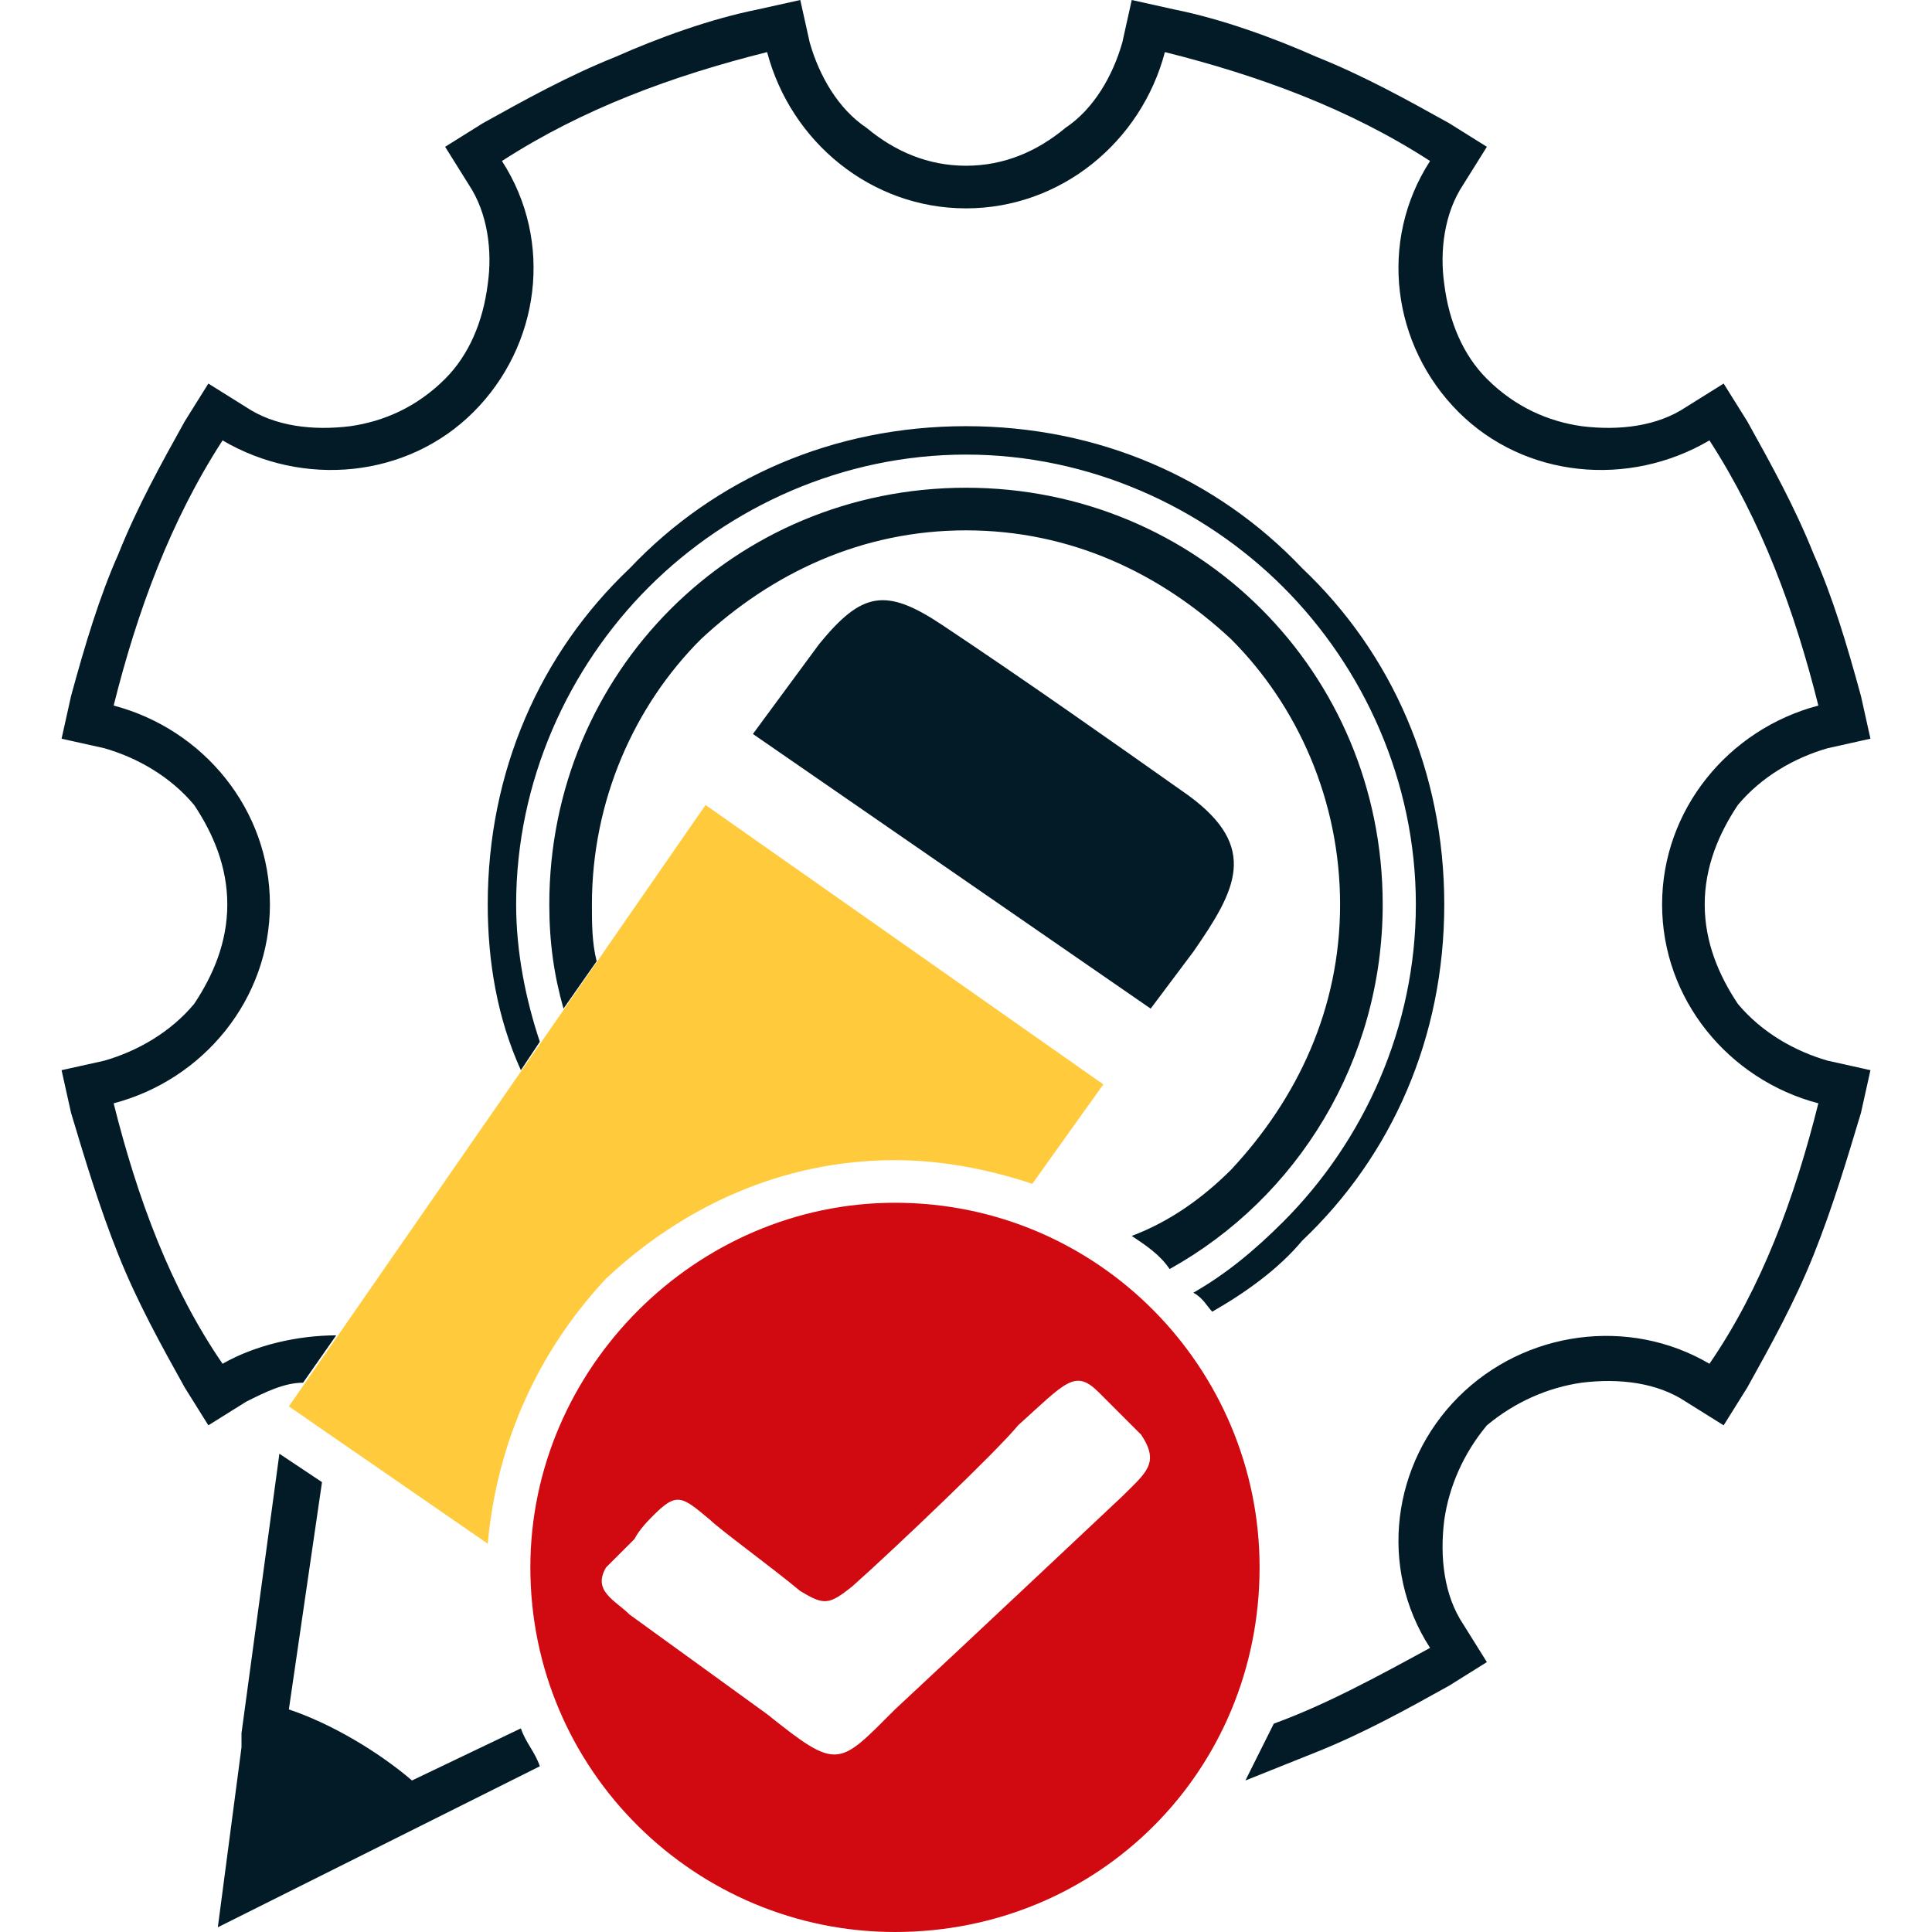 <?xml version="1.0" encoding="UTF-8"?>
<!DOCTYPE svg PUBLIC "-//W3C//DTD SVG 1.1//EN" "http://www.w3.org/Graphics/SVG/1.1/DTD/svg11.dtd">
<!-- Creator: CorelDRAW X7 -->
<svg xmlns="http://www.w3.org/2000/svg" xml:space="preserve" width="408px" height="408px" version="1.1" style="shape-rendering:geometricPrecision; text-rendering:geometricPrecision; image-rendering:optimizeQuality; fill-rule:evenodd; clip-rule:evenodd"
viewBox="0 0 408 408"
 xmlns:xlink="http://www.w3.org/1999/xlink">
 <defs>
  <style type="text/css">
   <![CDATA[
    .fil2 {fill:#D10A11}
    .fil1 {fill:#FFCB3D}
    .fil0 {fill:#021B27;fill-rule:nonzero}
   ]]>
  </style>
 </defs>
 <g id="Слой_x0020_1">
  <path class="fil0" d="M248 2c10,2 21,6 30,10 10,4 19,9 28,14l8 5 -5 8c-4,6 -5,14 -4,21 1,8 4,15 9,20 6,6 13,9 20,10 8,1 16,0 22,-4l8 -5 5 8c5,9 10,18 14,28 4,9 7,19 10,30l2 9 -9 2c-7,2 -14,6 -19,12 -4,6 -7,13 -7,21 0,8 3,15 7,21 5,6 12,10 19,12l9 2 -2 9c-3,10 -6,20 -10,30 -4,10 -9,19 -14,28l-5 8 -8 -5c-6,-4 -14,-5 -22,-4 -7,1 -14,4 -20,9 -5,6 -8,13 -9,20l0 0c-1,8 0,16 4,22l5 8 -8 5c-9,5 -18,10 -28,14 -5,2 -10,4 -15,6 2,-4 4,-8 6,-12 11,-4 22,-10 33,-16 -11,-17 -8,-39 6,-53 14,-14 36,-17 53,-7 11,-16 18,-35 23,-55 -19,-5 -33,-22 -33,-42 0,-20 14,-37 33,-42 -5,-20 -12,-39 -23,-56 -17,10 -39,8 -53,-6 -14,-14 -17,-36 -6,-53 -17,-11 -36,-18 -56,-23 -5,19 -22,33 -42,33 -20,0 -37,-14 -42,-33 -20,5 -39,12 -56,23 11,17 8,39 -6,53 -14,14 -36,16 -53,6 -11,17 -18,36 -23,56 19,5 33,22 33,42 0,20 -14,37 -33,42 5,20 12,39 23,55 7,-4 16,-6 24,-6l-7 10c-4,0 -8,2 -12,4l-8 5 -5 -8c-5,-9 -10,-18 -14,-28 -4,-10 -7,-20 -10,-30l-2 -9 9 -2c7,-2 14,-6 19,-12 4,-6 7,-13 7,-21 0,-8 -3,-15 -7,-21 -5,-6 -12,-10 -19,-12l-9 -2 2 -9c3,-11 6,-21 10,-30 4,-10 9,-19 14,-28l5 -8 8 5c6,4 14,5 22,4 7,-1 14,-4 20,-10 5,-5 8,-12 9,-20 1,-7 0,-15 -4,-21l-5 -8 8 -5c9,-5 18,-10 28,-14 9,-4 20,-8 30,-10l9 -2 2 9c2,7 6,14 12,18 6,5 13,8 21,8 8,0 15,-3 21,-8 6,-4 10,-11 12,-18l2 -9 9 2zm-134 371l-26 13 -42 21 5 -38 0 0 0 -3 8 -59 9 6 -7 48c9,3 19,9 26,15l23 -11c1,3 3,5 4,8zm45 -218l84 58 9 -12c9,-13 14,-22 -1,-33 -17,-12 -34,-24 -52,-36 -12,-8 -17,-7 -26,4l-14 19zm45 -65c28,0 53,11 71,30 19,18 30,43 30,71 0,28 -11,53 -30,71 -5,6 -12,11 -19,15 -1,-1 -2,-3 -4,-4 7,-4 13,-9 19,-15 17,-17 28,-41 28,-67 0,-26 -11,-50 -28,-67 -17,-17 -41,-28 -67,-28 -26,0 -50,11 -67,28 -17,17 -28,41 -28,67 0,10 2,20 5,29l-4 6c-5,-11 -7,-23 -7,-35 0,-28 11,-53 30,-71 18,-19 43,-30 71,-30zm0 13c49,0 88,39 88,88 0,33 -18,62 -45,77 -2,-3 -5,-5 -8,-7 8,-3 15,-8 21,-14 14,-15 23,-34 23,-56 0,-22 -9,-42 -23,-56 -15,-14 -34,-23 -56,-23 -22,0 -41,9 -56,23 -14,14 -23,34 -23,56 0,4 0,8 1,12l-7 10c-2,-7 -3,-14 -3,-22 0,-49 39,-88 88,-88z"/>
  <path class="fil1" d="M61 297l42 29c2,-22 11,-41 25,-56 16,-15 37,-25 61,-25 10,0 20,2 29,5l15 -21 -84 -59 -88 127z"/>
  <path class="fil2" d="M189 254c43,0 77,35 77,77 0,43 -34,77 -77,77 -42,0 -77,-34 -77,-77 0,-42 35,-77 77,-77zm52 49c-3,-3 -9,-9 -9,-9 -5,-5 -7,-2 -17,7 -4,5 -26,26 -35,34 -5,4 -6,4 -11,1 -6,-5 -17,-13 -19,-15 -6,-5 -7,-6 -12,-1 -1,1 -3,3 -4,5 -2,2 -5,5 -6,6 -3,5 2,7 5,10l29 21c15,12 15,11 27,-1 14,-13 48,-45 48,-45 5,-5 8,-7 4,-13z"/>
 </g>
</svg>
